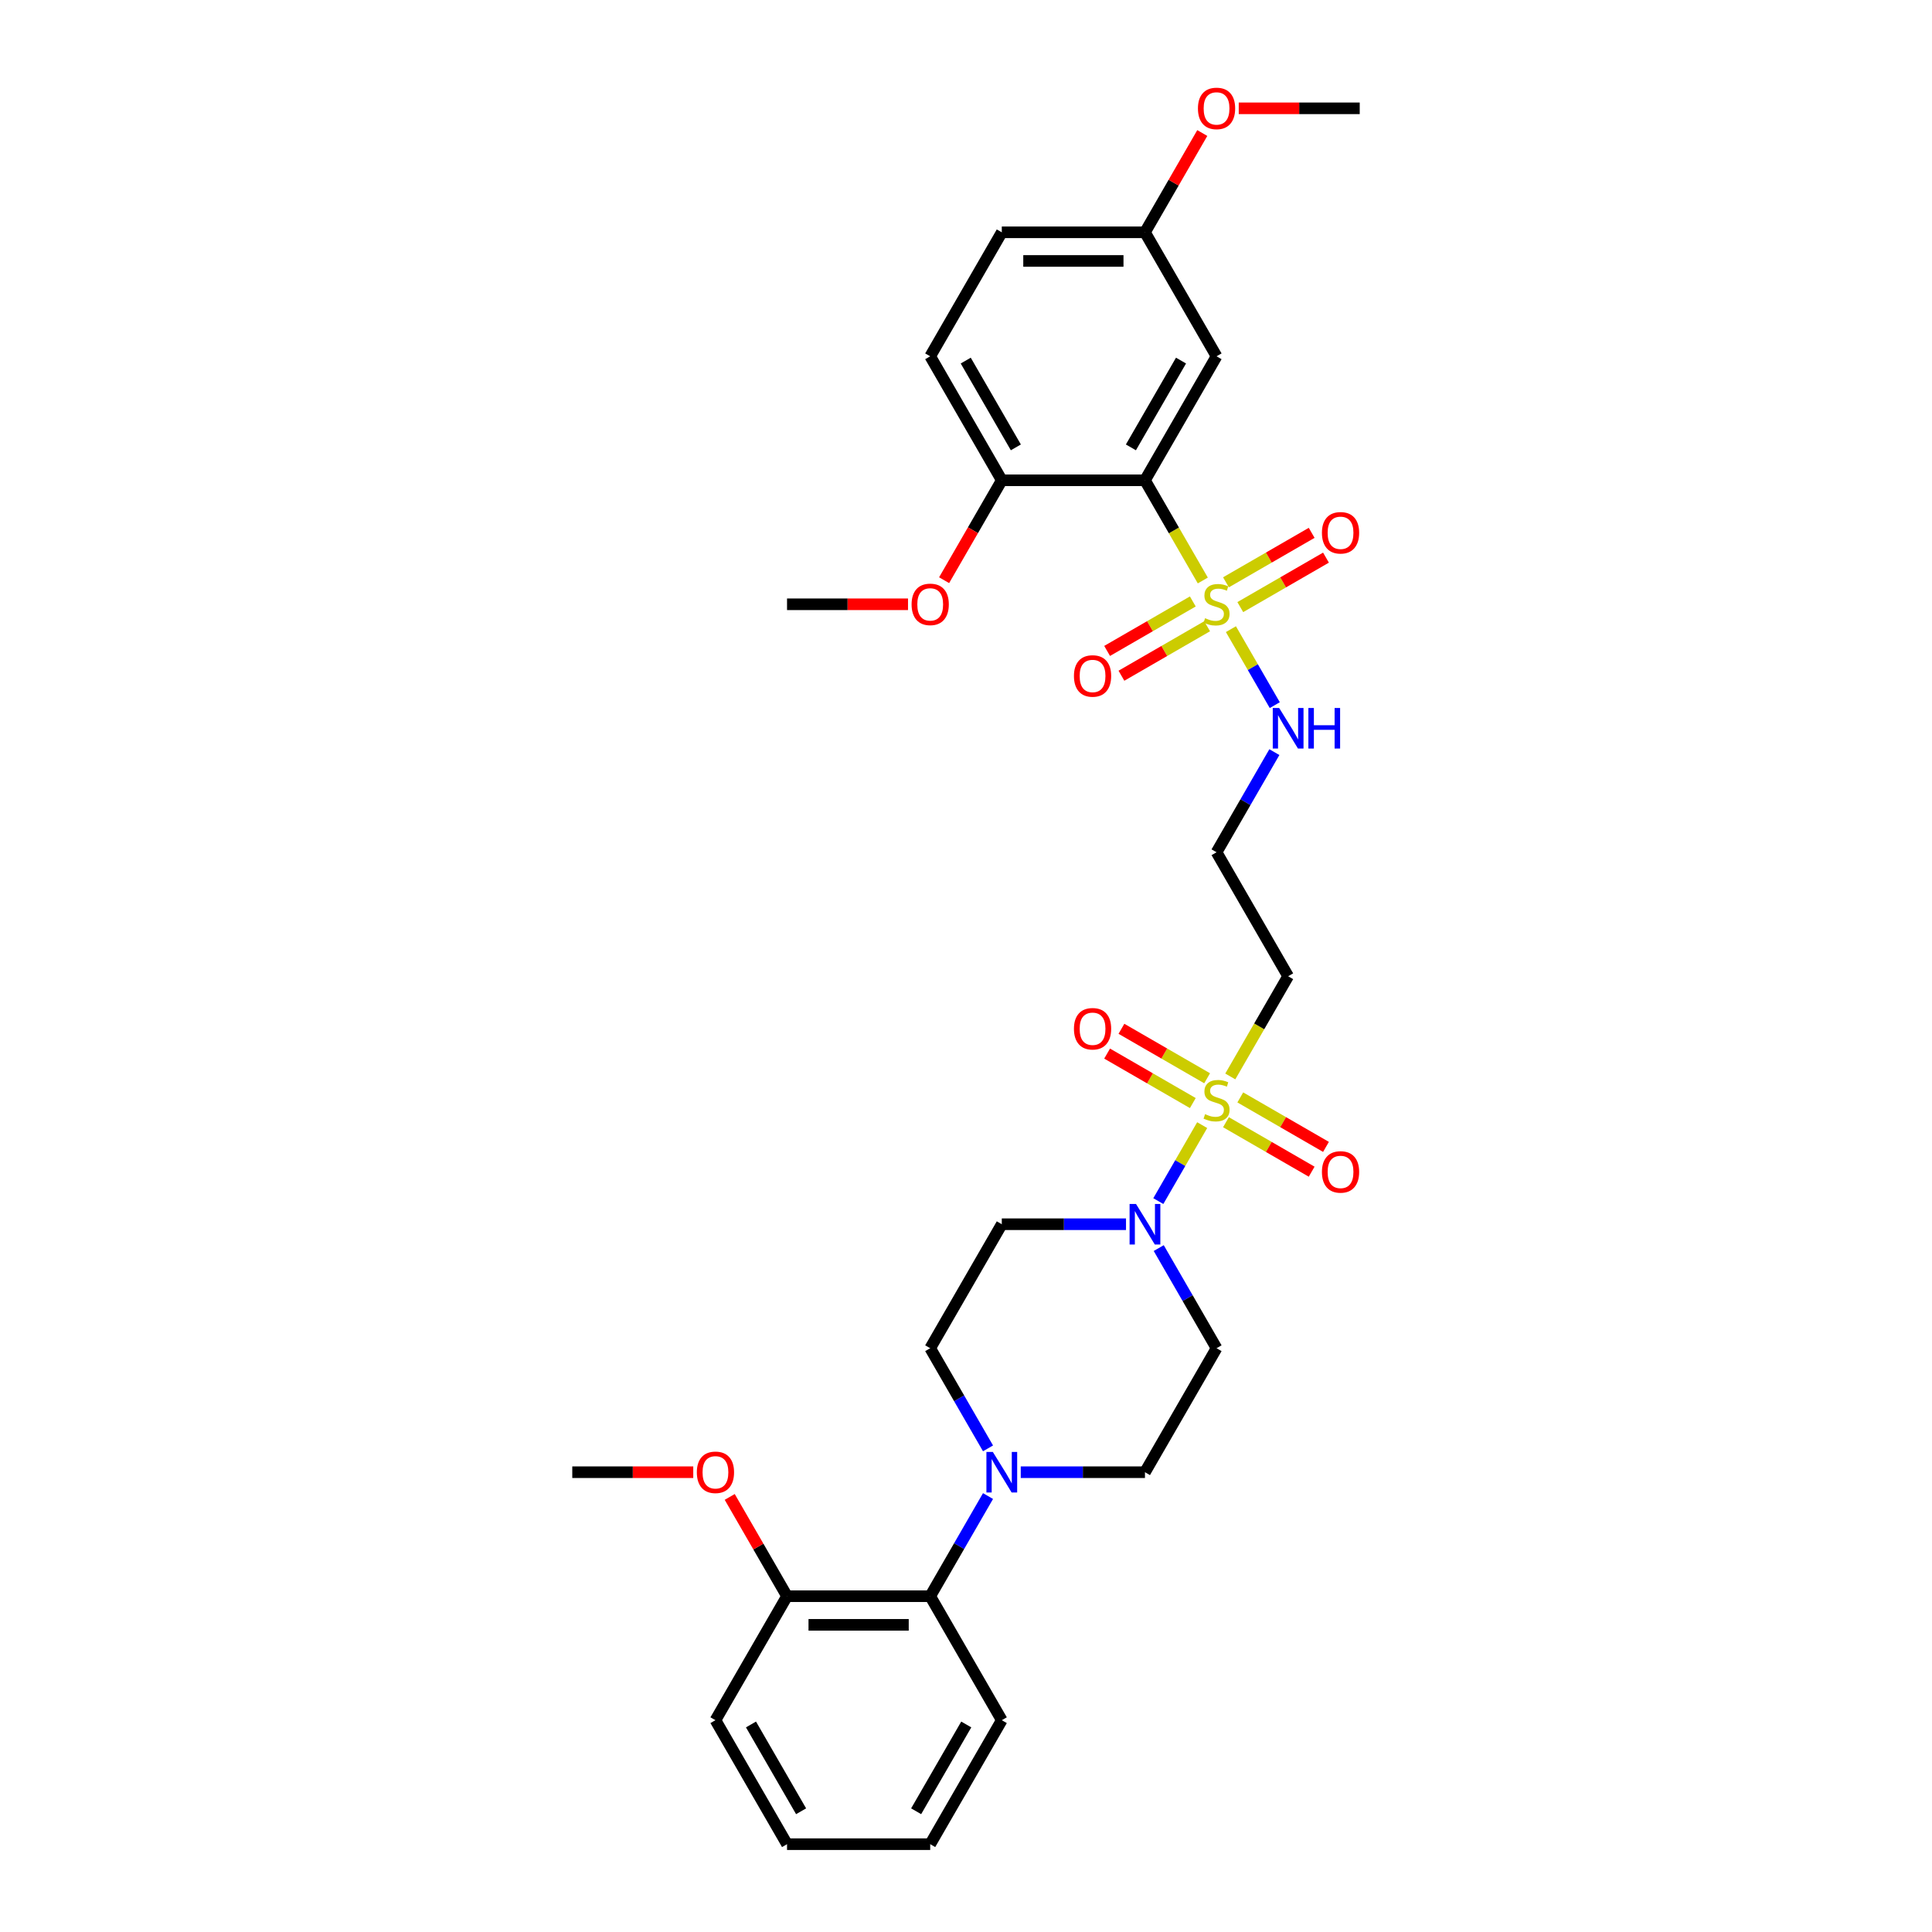 <?xml version='1.0' encoding='iso-8859-1'?>
<svg version='1.1' baseProfile='full'
              xmlns='http://www.w3.org/2000/svg'
                      xmlns:rdkit='http://www.rdkit.org/xml'
                      xmlns:xlink='http://www.w3.org/1999/xlink'
                  xml:space='preserve'
width='1000px' height='1000px' viewBox='0 0 1000 1000'>
<!-- END OF HEADER -->
<rect style='opacity:1.0;fill:#FFFFFF;stroke:none' width='1000' height='1000' x='0' y='0'> </rect>
<path class='bond-1' d='M 622.573,300.458 L 607.603,274.528' style='fill:none;fill-rule:evenodd;stroke:#CCCC00;stroke-width:6px;stroke-linecap:butt;stroke-linejoin:miter;stroke-opacity:1' />
<path class='bond-1' d='M 607.603,274.528 L 592.632,248.598' style='fill:none;fill-rule:evenodd;stroke:#000000;stroke-width:6px;stroke-linecap:butt;stroke-linejoin:miter;stroke-opacity:1' />
<path class='bond-9' d='M 641.971,314.238 L 664.149,301.433' style='fill:none;fill-rule:evenodd;stroke:#CCCC00;stroke-width:6px;stroke-linecap:butt;stroke-linejoin:miter;stroke-opacity:1' />
<path class='bond-9' d='M 664.149,301.433 L 686.328,288.628' style='fill:none;fill-rule:evenodd;stroke:#FF0000;stroke-width:6px;stroke-linecap:butt;stroke-linejoin:miter;stroke-opacity:1' />
<path class='bond-9' d='M 634.56,301.403 L 656.739,288.598' style='fill:none;fill-rule:evenodd;stroke:#CCCC00;stroke-width:6px;stroke-linecap:butt;stroke-linejoin:miter;stroke-opacity:1' />
<path class='bond-9' d='M 656.739,288.598 L 678.917,275.793' style='fill:none;fill-rule:evenodd;stroke:#FF0000;stroke-width:6px;stroke-linecap:butt;stroke-linejoin:miter;stroke-opacity:1' />
<path class='bond-10' d='M 617.398,311.311 L 595.219,324.116' style='fill:none;fill-rule:evenodd;stroke:#CCCC00;stroke-width:6px;stroke-linecap:butt;stroke-linejoin:miter;stroke-opacity:1' />
<path class='bond-10' d='M 595.219,324.116 L 573.041,336.921' style='fill:none;fill-rule:evenodd;stroke:#FF0000;stroke-width:6px;stroke-linecap:butt;stroke-linejoin:miter;stroke-opacity:1' />
<path class='bond-10' d='M 624.808,324.147 L 602.63,336.952' style='fill:none;fill-rule:evenodd;stroke:#CCCC00;stroke-width:6px;stroke-linecap:butt;stroke-linejoin:miter;stroke-opacity:1' />
<path class='bond-10' d='M 602.63,336.952 L 580.451,349.756' style='fill:none;fill-rule:evenodd;stroke:#FF0000;stroke-width:6px;stroke-linecap:butt;stroke-linejoin:miter;stroke-opacity:1' />
<path class='bond-14' d='M 637.12,325.654 L 648.472,345.316' style='fill:none;fill-rule:evenodd;stroke:#CCCC00;stroke-width:6px;stroke-linecap:butt;stroke-linejoin:miter;stroke-opacity:1' />
<path class='bond-14' d='M 648.472,345.316 L 659.824,364.978' style='fill:none;fill-rule:evenodd;stroke:#0000FF;stroke-width:6px;stroke-linecap:butt;stroke-linejoin:miter;stroke-opacity:1' />
<path class='bond-0' d='M 636.795,557.167 L 651.766,531.236' style='fill:none;fill-rule:evenodd;stroke:#CCCC00;stroke-width:6px;stroke-linecap:butt;stroke-linejoin:miter;stroke-opacity:1' />
<path class='bond-0' d='M 651.766,531.236 L 666.737,505.306' style='fill:none;fill-rule:evenodd;stroke:#000000;stroke-width:6px;stroke-linecap:butt;stroke-linejoin:miter;stroke-opacity:1' />
<path class='bond-2' d='M 622.248,582.363 L 610.897,602.024' style='fill:none;fill-rule:evenodd;stroke:#CCCC00;stroke-width:6px;stroke-linecap:butt;stroke-linejoin:miter;stroke-opacity:1' />
<path class='bond-2' d='M 610.897,602.024 L 599.545,621.686' style='fill:none;fill-rule:evenodd;stroke:#0000FF;stroke-width:6px;stroke-linecap:butt;stroke-linejoin:miter;stroke-opacity:1' />
<path class='bond-11' d='M 634.56,580.855 L 656.739,593.66' style='fill:none;fill-rule:evenodd;stroke:#CCCC00;stroke-width:6px;stroke-linecap:butt;stroke-linejoin:miter;stroke-opacity:1' />
<path class='bond-11' d='M 656.739,593.66 L 678.917,606.465' style='fill:none;fill-rule:evenodd;stroke:#FF0000;stroke-width:6px;stroke-linecap:butt;stroke-linejoin:miter;stroke-opacity:1' />
<path class='bond-11' d='M 641.971,568.02 L 664.149,580.825' style='fill:none;fill-rule:evenodd;stroke:#CCCC00;stroke-width:6px;stroke-linecap:butt;stroke-linejoin:miter;stroke-opacity:1' />
<path class='bond-11' d='M 664.149,580.825 L 686.328,593.629' style='fill:none;fill-rule:evenodd;stroke:#FF0000;stroke-width:6px;stroke-linecap:butt;stroke-linejoin:miter;stroke-opacity:1' />
<path class='bond-12' d='M 624.808,558.111 L 602.63,545.306' style='fill:none;fill-rule:evenodd;stroke:#CCCC00;stroke-width:6px;stroke-linecap:butt;stroke-linejoin:miter;stroke-opacity:1' />
<path class='bond-12' d='M 602.63,545.306 L 580.451,532.501' style='fill:none;fill-rule:evenodd;stroke:#FF0000;stroke-width:6px;stroke-linecap:butt;stroke-linejoin:miter;stroke-opacity:1' />
<path class='bond-12' d='M 617.398,570.946 L 595.219,558.141' style='fill:none;fill-rule:evenodd;stroke:#CCCC00;stroke-width:6px;stroke-linecap:butt;stroke-linejoin:miter;stroke-opacity:1' />
<path class='bond-12' d='M 595.219,558.141 L 573.041,545.337' style='fill:none;fill-rule:evenodd;stroke:#FF0000;stroke-width:6px;stroke-linecap:butt;stroke-linejoin:miter;stroke-opacity:1' />
<path class='bond-4' d='M 592.632,248.598 L 629.684,184.421' style='fill:none;fill-rule:evenodd;stroke:#000000;stroke-width:6px;stroke-linecap:butt;stroke-linejoin:miter;stroke-opacity:1' />
<path class='bond-4' d='M 585.354,231.561 L 611.291,186.637' style='fill:none;fill-rule:evenodd;stroke:#000000;stroke-width:6px;stroke-linecap:butt;stroke-linejoin:miter;stroke-opacity:1' />
<path class='bond-13' d='M 592.632,248.598 L 518.526,248.598' style='fill:none;fill-rule:evenodd;stroke:#000000;stroke-width:6px;stroke-linecap:butt;stroke-linejoin:miter;stroke-opacity:1' />
<path class='bond-7' d='M 582.82,633.66 L 550.673,633.66' style='fill:none;fill-rule:evenodd;stroke:#0000FF;stroke-width:6px;stroke-linecap:butt;stroke-linejoin:miter;stroke-opacity:1' />
<path class='bond-7' d='M 550.673,633.66 L 518.526,633.66' style='fill:none;fill-rule:evenodd;stroke:#000000;stroke-width:6px;stroke-linecap:butt;stroke-linejoin:miter;stroke-opacity:1' />
<path class='bond-8' d='M 599.76,646.006 L 614.722,671.922' style='fill:none;fill-rule:evenodd;stroke:#0000FF;stroke-width:6px;stroke-linecap:butt;stroke-linejoin:miter;stroke-opacity:1' />
<path class='bond-8' d='M 614.722,671.922 L 629.684,697.837' style='fill:none;fill-rule:evenodd;stroke:#000000;stroke-width:6px;stroke-linecap:butt;stroke-linejoin:miter;stroke-opacity:1' />
<path class='bond-3' d='M 528.338,762.014 L 560.485,762.014' style='fill:none;fill-rule:evenodd;stroke:#0000FF;stroke-width:6px;stroke-linecap:butt;stroke-linejoin:miter;stroke-opacity:1' />
<path class='bond-3' d='M 560.485,762.014 L 592.632,762.014' style='fill:none;fill-rule:evenodd;stroke:#000000;stroke-width:6px;stroke-linecap:butt;stroke-linejoin:miter;stroke-opacity:1' />
<path class='bond-6' d='M 511.398,774.36 L 496.436,800.276' style='fill:none;fill-rule:evenodd;stroke:#0000FF;stroke-width:6px;stroke-linecap:butt;stroke-linejoin:miter;stroke-opacity:1' />
<path class='bond-6' d='M 496.436,800.276 L 481.474,826.191' style='fill:none;fill-rule:evenodd;stroke:#000000;stroke-width:6px;stroke-linecap:butt;stroke-linejoin:miter;stroke-opacity:1' />
<path class='bond-33' d='M 511.398,749.668 L 496.436,723.753' style='fill:none;fill-rule:evenodd;stroke:#0000FF;stroke-width:6px;stroke-linecap:butt;stroke-linejoin:miter;stroke-opacity:1' />
<path class='bond-33' d='M 496.436,723.753 L 481.474,697.837' style='fill:none;fill-rule:evenodd;stroke:#000000;stroke-width:6px;stroke-linecap:butt;stroke-linejoin:miter;stroke-opacity:1' />
<path class='bond-20' d='M 629.684,184.421 L 592.632,120.243' style='fill:none;fill-rule:evenodd;stroke:#000000;stroke-width:6px;stroke-linecap:butt;stroke-linejoin:miter;stroke-opacity:1' />
<path class='bond-5' d='M 666.737,505.306 L 629.684,441.129' style='fill:none;fill-rule:evenodd;stroke:#000000;stroke-width:6px;stroke-linecap:butt;stroke-linejoin:miter;stroke-opacity:1' />
<path class='bond-18' d='M 481.474,826.191 L 407.368,826.191' style='fill:none;fill-rule:evenodd;stroke:#000000;stroke-width:6px;stroke-linecap:butt;stroke-linejoin:miter;stroke-opacity:1' />
<path class='bond-18' d='M 470.358,841.012 L 418.484,841.012' style='fill:none;fill-rule:evenodd;stroke:#000000;stroke-width:6px;stroke-linecap:butt;stroke-linejoin:miter;stroke-opacity:1' />
<path class='bond-25' d='M 481.474,826.191 L 518.526,890.368' style='fill:none;fill-rule:evenodd;stroke:#000000;stroke-width:6px;stroke-linecap:butt;stroke-linejoin:miter;stroke-opacity:1' />
<path class='bond-15' d='M 518.526,633.66 L 481.474,697.837' style='fill:none;fill-rule:evenodd;stroke:#000000;stroke-width:6px;stroke-linecap:butt;stroke-linejoin:miter;stroke-opacity:1' />
<path class='bond-16' d='M 629.684,697.837 L 592.632,762.014' style='fill:none;fill-rule:evenodd;stroke:#000000;stroke-width:6px;stroke-linecap:butt;stroke-linejoin:miter;stroke-opacity:1' />
<path class='bond-19' d='M 518.526,248.598 L 481.474,184.421' style='fill:none;fill-rule:evenodd;stroke:#000000;stroke-width:6px;stroke-linecap:butt;stroke-linejoin:miter;stroke-opacity:1' />
<path class='bond-19' d='M 525.804,231.561 L 499.867,186.637' style='fill:none;fill-rule:evenodd;stroke:#000000;stroke-width:6px;stroke-linecap:butt;stroke-linejoin:miter;stroke-opacity:1' />
<path class='bond-22' d='M 518.526,248.598 L 503.598,274.454' style='fill:none;fill-rule:evenodd;stroke:#000000;stroke-width:6px;stroke-linecap:butt;stroke-linejoin:miter;stroke-opacity:1' />
<path class='bond-22' d='M 503.598,274.454 L 488.67,300.31' style='fill:none;fill-rule:evenodd;stroke:#FF0000;stroke-width:6px;stroke-linecap:butt;stroke-linejoin:miter;stroke-opacity:1' />
<path class='bond-17' d='M 659.609,389.298 L 644.647,415.213' style='fill:none;fill-rule:evenodd;stroke:#0000FF;stroke-width:6px;stroke-linecap:butt;stroke-linejoin:miter;stroke-opacity:1' />
<path class='bond-17' d='M 644.647,415.213 L 629.684,441.129' style='fill:none;fill-rule:evenodd;stroke:#000000;stroke-width:6px;stroke-linecap:butt;stroke-linejoin:miter;stroke-opacity:1' />
<path class='bond-23' d='M 407.368,826.191 L 392.534,800.498' style='fill:none;fill-rule:evenodd;stroke:#000000;stroke-width:6px;stroke-linecap:butt;stroke-linejoin:miter;stroke-opacity:1' />
<path class='bond-23' d='M 392.534,800.498 L 377.7,774.805' style='fill:none;fill-rule:evenodd;stroke:#FF0000;stroke-width:6px;stroke-linecap:butt;stroke-linejoin:miter;stroke-opacity:1' />
<path class='bond-26' d='M 407.368,826.191 L 370.316,890.368' style='fill:none;fill-rule:evenodd;stroke:#000000;stroke-width:6px;stroke-linecap:butt;stroke-linejoin:miter;stroke-opacity:1' />
<path class='bond-21' d='M 481.474,184.421 L 518.526,120.243' style='fill:none;fill-rule:evenodd;stroke:#000000;stroke-width:6px;stroke-linecap:butt;stroke-linejoin:miter;stroke-opacity:1' />
<path class='bond-24' d='M 592.632,120.243 L 607.466,94.55' style='fill:none;fill-rule:evenodd;stroke:#000000;stroke-width:6px;stroke-linecap:butt;stroke-linejoin:miter;stroke-opacity:1' />
<path class='bond-24' d='M 607.466,94.55 L 622.3,68.857' style='fill:none;fill-rule:evenodd;stroke:#FF0000;stroke-width:6px;stroke-linecap:butt;stroke-linejoin:miter;stroke-opacity:1' />
<path class='bond-32' d='M 592.632,120.243 L 518.526,120.243' style='fill:none;fill-rule:evenodd;stroke:#000000;stroke-width:6px;stroke-linecap:butt;stroke-linejoin:miter;stroke-opacity:1' />
<path class='bond-32' d='M 581.516,135.065 L 529.642,135.065' style='fill:none;fill-rule:evenodd;stroke:#000000;stroke-width:6px;stroke-linecap:butt;stroke-linejoin:miter;stroke-opacity:1' />
<path class='bond-27' d='M 469.987,312.775 L 438.678,312.775' style='fill:none;fill-rule:evenodd;stroke:#FF0000;stroke-width:6px;stroke-linecap:butt;stroke-linejoin:miter;stroke-opacity:1' />
<path class='bond-27' d='M 438.678,312.775 L 407.368,312.775' style='fill:none;fill-rule:evenodd;stroke:#000000;stroke-width:6px;stroke-linecap:butt;stroke-linejoin:miter;stroke-opacity:1' />
<path class='bond-28' d='M 358.829,762.014 L 327.52,762.014' style='fill:none;fill-rule:evenodd;stroke:#FF0000;stroke-width:6px;stroke-linecap:butt;stroke-linejoin:miter;stroke-opacity:1' />
<path class='bond-28' d='M 327.52,762.014 L 296.21,762.014' style='fill:none;fill-rule:evenodd;stroke:#000000;stroke-width:6px;stroke-linecap:butt;stroke-linejoin:miter;stroke-opacity:1' />
<path class='bond-29' d='M 641.171,56.066 L 672.48,56.066' style='fill:none;fill-rule:evenodd;stroke:#FF0000;stroke-width:6px;stroke-linecap:butt;stroke-linejoin:miter;stroke-opacity:1' />
<path class='bond-29' d='M 672.48,56.066 L 703.79,56.066' style='fill:none;fill-rule:evenodd;stroke:#000000;stroke-width:6px;stroke-linecap:butt;stroke-linejoin:miter;stroke-opacity:1' />
<path class='bond-30' d='M 518.526,890.368 L 481.474,954.545' style='fill:none;fill-rule:evenodd;stroke:#000000;stroke-width:6px;stroke-linecap:butt;stroke-linejoin:miter;stroke-opacity:1' />
<path class='bond-30' d='M 500.133,892.584 L 474.196,937.508' style='fill:none;fill-rule:evenodd;stroke:#000000;stroke-width:6px;stroke-linecap:butt;stroke-linejoin:miter;stroke-opacity:1' />
<path class='bond-34' d='M 370.316,890.368 L 407.368,954.545' style='fill:none;fill-rule:evenodd;stroke:#000000;stroke-width:6px;stroke-linecap:butt;stroke-linejoin:miter;stroke-opacity:1' />
<path class='bond-34' d='M 388.709,892.584 L 414.646,937.508' style='fill:none;fill-rule:evenodd;stroke:#000000;stroke-width:6px;stroke-linecap:butt;stroke-linejoin:miter;stroke-opacity:1' />
<path class='bond-31' d='M 481.474,954.545 L 407.368,954.545' style='fill:none;fill-rule:evenodd;stroke:#000000;stroke-width:6px;stroke-linecap:butt;stroke-linejoin:miter;stroke-opacity:1' />
<path  class='atom-0' d='M 623.756 319.978
Q 623.993 320.067, 624.971 320.482
Q 625.949 320.897, 627.016 321.163
Q 628.113 321.401, 629.18 321.401
Q 631.166 321.401, 632.322 320.452
Q 633.478 319.474, 633.478 317.784
Q 633.478 316.628, 632.886 315.917
Q 632.322 315.205, 631.433 314.82
Q 630.544 314.435, 629.062 313.99
Q 627.194 313.427, 626.068 312.893
Q 624.971 312.36, 624.171 311.233
Q 623.4 310.107, 623.4 308.21
Q 623.4 305.572, 625.179 303.941
Q 626.987 302.311, 630.544 302.311
Q 632.975 302.311, 635.731 303.467
L 635.05 305.75
Q 632.53 304.712, 630.633 304.712
Q 628.588 304.712, 627.461 305.572
Q 626.335 306.402, 626.364 307.854
Q 626.364 308.981, 626.928 309.662
Q 627.52 310.344, 628.35 310.729
Q 629.21 311.115, 630.633 311.559
Q 632.53 312.152, 633.656 312.745
Q 634.783 313.338, 635.583 314.553
Q 636.413 315.739, 636.413 317.784
Q 636.413 320.689, 634.457 322.26
Q 632.53 323.802, 629.299 323.802
Q 627.431 323.802, 626.009 323.387
Q 624.615 323.001, 622.956 322.319
L 623.756 319.978
' fill='#CCCC00'/>
<path  class='atom-1' d='M 623.756 576.686
Q 623.993 576.775, 624.971 577.19
Q 625.949 577.605, 627.016 577.872
Q 628.113 578.109, 629.18 578.109
Q 631.166 578.109, 632.322 577.16
Q 633.478 576.182, 633.478 574.493
Q 633.478 573.336, 632.886 572.625
Q 632.322 571.914, 631.433 571.528
Q 630.544 571.143, 629.062 570.698
Q 627.194 570.135, 626.068 569.602
Q 624.971 569.068, 624.171 567.942
Q 623.4 566.815, 623.4 564.918
Q 623.4 562.28, 625.179 560.65
Q 626.987 559.019, 630.544 559.019
Q 632.975 559.019, 635.731 560.175
L 635.05 562.458
Q 632.53 561.42, 630.633 561.42
Q 628.588 561.42, 627.461 562.28
Q 626.335 563.11, 626.364 564.562
Q 626.364 565.689, 626.928 566.371
Q 627.52 567.052, 628.35 567.438
Q 629.21 567.823, 630.633 568.268
Q 632.53 568.861, 633.656 569.453
Q 634.783 570.046, 635.583 571.262
Q 636.413 572.447, 636.413 574.493
Q 636.413 577.397, 634.457 578.968
Q 632.53 580.51, 629.299 580.51
Q 627.431 580.51, 626.009 580.095
Q 624.615 579.71, 622.956 579.028
L 623.756 576.686
' fill='#CCCC00'/>
<path  class='atom-3' d='M 587.993 623.167
L 594.87 634.283
Q 595.551 635.379, 596.648 637.365
Q 597.745 639.351, 597.804 639.47
L 597.804 623.167
L 600.591 623.167
L 600.591 644.153
L 597.715 644.153
L 590.334 632
Q 589.475 630.577, 588.556 628.947
Q 587.667 627.317, 587.4 626.813
L 587.4 644.153
L 584.673 644.153
L 584.673 623.167
L 587.993 623.167
' fill='#0000FF'/>
<path  class='atom-4' d='M 513.887 751.521
L 520.764 762.637
Q 521.446 763.733, 522.543 765.719
Q 523.64 767.706, 523.699 767.824
L 523.699 751.521
L 526.485 751.521
L 526.485 772.508
L 523.61 772.508
L 516.229 760.354
Q 515.369 758.931, 514.451 757.301
Q 513.561 755.671, 513.294 755.167
L 513.294 772.508
L 510.567 772.508
L 510.567 751.521
L 513.887 751.521
' fill='#0000FF'/>
<path  class='atom-10' d='M 684.228 275.781
Q 684.228 270.742, 686.718 267.926
Q 689.208 265.11, 693.861 265.11
Q 698.515 265.11, 701.005 267.926
Q 703.495 270.742, 703.495 275.781
Q 703.495 280.88, 700.975 283.785
Q 698.456 286.66, 693.861 286.66
Q 689.237 286.66, 686.718 283.785
Q 684.228 280.909, 684.228 275.781
M 693.861 284.289
Q 697.063 284.289, 698.782 282.154
Q 700.531 279.991, 700.531 275.781
Q 700.531 271.661, 698.782 269.586
Q 697.063 267.482, 693.861 267.482
Q 690.66 267.482, 688.911 269.557
Q 687.192 271.631, 687.192 275.781
Q 687.192 280.02, 688.911 282.154
Q 690.66 284.289, 693.861 284.289
' fill='#FF0000'/>
<path  class='atom-11' d='M 555.874 349.887
Q 555.874 344.847, 558.363 342.031
Q 560.853 339.215, 565.507 339.215
Q 570.161 339.215, 572.651 342.031
Q 575.141 344.847, 575.141 349.887
Q 575.141 354.985, 572.621 357.89
Q 570.102 360.765, 565.507 360.765
Q 560.883 360.765, 558.363 357.89
Q 555.874 355.015, 555.874 349.887
M 565.507 358.394
Q 568.709 358.394, 570.428 356.26
Q 572.177 354.096, 572.177 349.887
Q 572.177 345.766, 570.428 343.691
Q 568.709 341.587, 565.507 341.587
Q 562.306 341.587, 560.557 343.662
Q 558.838 345.737, 558.838 349.887
Q 558.838 354.125, 560.557 356.26
Q 562.306 358.394, 565.507 358.394
' fill='#FF0000'/>
<path  class='atom-12' d='M 684.228 606.595
Q 684.228 601.556, 686.718 598.74
Q 689.208 595.924, 693.861 595.924
Q 698.515 595.924, 701.005 598.74
Q 703.495 601.556, 703.495 606.595
Q 703.495 611.693, 700.975 614.598
Q 698.456 617.474, 693.861 617.474
Q 689.237 617.474, 686.718 614.598
Q 684.228 611.723, 684.228 606.595
M 693.861 615.102
Q 697.063 615.102, 698.782 612.968
Q 700.531 610.804, 700.531 606.595
Q 700.531 602.475, 698.782 600.4
Q 697.063 598.295, 693.861 598.295
Q 690.66 598.295, 688.911 600.37
Q 687.192 602.445, 687.192 606.595
Q 687.192 610.834, 688.911 612.968
Q 690.66 615.102, 693.861 615.102
' fill='#FF0000'/>
<path  class='atom-13' d='M 555.874 532.49
Q 555.874 527.45, 558.363 524.634
Q 560.853 521.818, 565.507 521.818
Q 570.161 521.818, 572.651 524.634
Q 575.141 527.45, 575.141 532.49
Q 575.141 537.588, 572.621 540.493
Q 570.102 543.368, 565.507 543.368
Q 560.883 543.368, 558.363 540.493
Q 555.874 537.618, 555.874 532.49
M 565.507 540.997
Q 568.709 540.997, 570.428 538.863
Q 572.177 536.699, 572.177 532.49
Q 572.177 528.369, 570.428 526.294
Q 568.709 524.19, 565.507 524.19
Q 562.306 524.19, 560.557 526.265
Q 558.838 528.34, 558.838 532.49
Q 558.838 536.728, 560.557 538.863
Q 562.306 540.997, 565.507 540.997
' fill='#FF0000'/>
<path  class='atom-15' d='M 662.098 366.458
L 668.975 377.574
Q 669.657 378.671, 670.753 380.657
Q 671.85 382.643, 671.909 382.762
L 671.909 366.458
L 674.696 366.458
L 674.696 387.445
L 671.821 387.445
L 664.44 375.292
Q 663.58 373.869, 662.661 372.239
Q 661.772 370.608, 661.505 370.104
L 661.505 387.445
L 658.778 387.445
L 658.778 366.458
L 662.098 366.458
' fill='#0000FF'/>
<path  class='atom-15' d='M 677.215 366.458
L 680.061 366.458
L 680.061 375.381
L 690.792 375.381
L 690.792 366.458
L 693.637 366.458
L 693.637 387.445
L 690.792 387.445
L 690.792 377.752
L 680.061 377.752
L 680.061 387.445
L 677.215 387.445
L 677.215 366.458
' fill='#0000FF'/>
<path  class='atom-23' d='M 471.84 312.834
Q 471.84 307.795, 474.33 304.979
Q 476.82 302.163, 481.474 302.163
Q 486.127 302.163, 488.617 304.979
Q 491.107 307.795, 491.107 312.834
Q 491.107 317.932, 488.588 320.837
Q 486.068 323.713, 481.474 323.713
Q 476.85 323.713, 474.33 320.837
Q 471.84 317.962, 471.84 312.834
M 481.474 321.341
Q 484.675 321.341, 486.394 319.207
Q 488.143 317.043, 488.143 312.834
Q 488.143 308.714, 486.394 306.639
Q 484.675 304.534, 481.474 304.534
Q 478.272 304.534, 476.523 306.609
Q 474.804 308.684, 474.804 312.834
Q 474.804 317.073, 476.523 319.207
Q 478.272 321.341, 481.474 321.341
' fill='#FF0000'/>
<path  class='atom-24' d='M 360.682 762.074
Q 360.682 757.034, 363.172 754.218
Q 365.662 751.402, 370.316 751.402
Q 374.97 751.402, 377.459 754.218
Q 379.949 757.034, 379.949 762.074
Q 379.949 767.172, 377.43 770.077
Q 374.91 772.952, 370.316 772.952
Q 365.692 772.952, 363.172 770.077
Q 360.682 767.202, 360.682 762.074
M 370.316 770.581
Q 373.517 770.581, 375.236 768.447
Q 376.985 766.283, 376.985 762.074
Q 376.985 757.953, 375.236 755.878
Q 373.517 753.774, 370.316 753.774
Q 367.114 753.774, 365.365 755.849
Q 363.646 757.924, 363.646 762.074
Q 363.646 766.312, 365.365 768.447
Q 367.114 770.581, 370.316 770.581
' fill='#FF0000'/>
<path  class='atom-25' d='M 620.051 56.126
Q 620.051 51.087, 622.541 48.27
Q 625.03 45.455, 629.684 45.455
Q 634.338 45.455, 636.828 48.27
Q 639.318 51.087, 639.318 56.126
Q 639.318 61.224, 636.798 64.129
Q 634.279 67.004, 629.684 67.004
Q 625.06 67.004, 622.541 64.129
Q 620.051 61.254, 620.051 56.126
M 629.684 64.633
Q 632.886 64.633, 634.605 62.499
Q 636.354 60.335, 636.354 56.126
Q 636.354 52.005, 634.605 49.931
Q 632.886 47.826, 629.684 47.826
Q 626.483 47.826, 624.734 49.901
Q 623.015 51.976, 623.015 56.126
Q 623.015 60.364, 624.734 62.499
Q 626.483 64.633, 629.684 64.633
' fill='#FF0000'/>
</svg>

